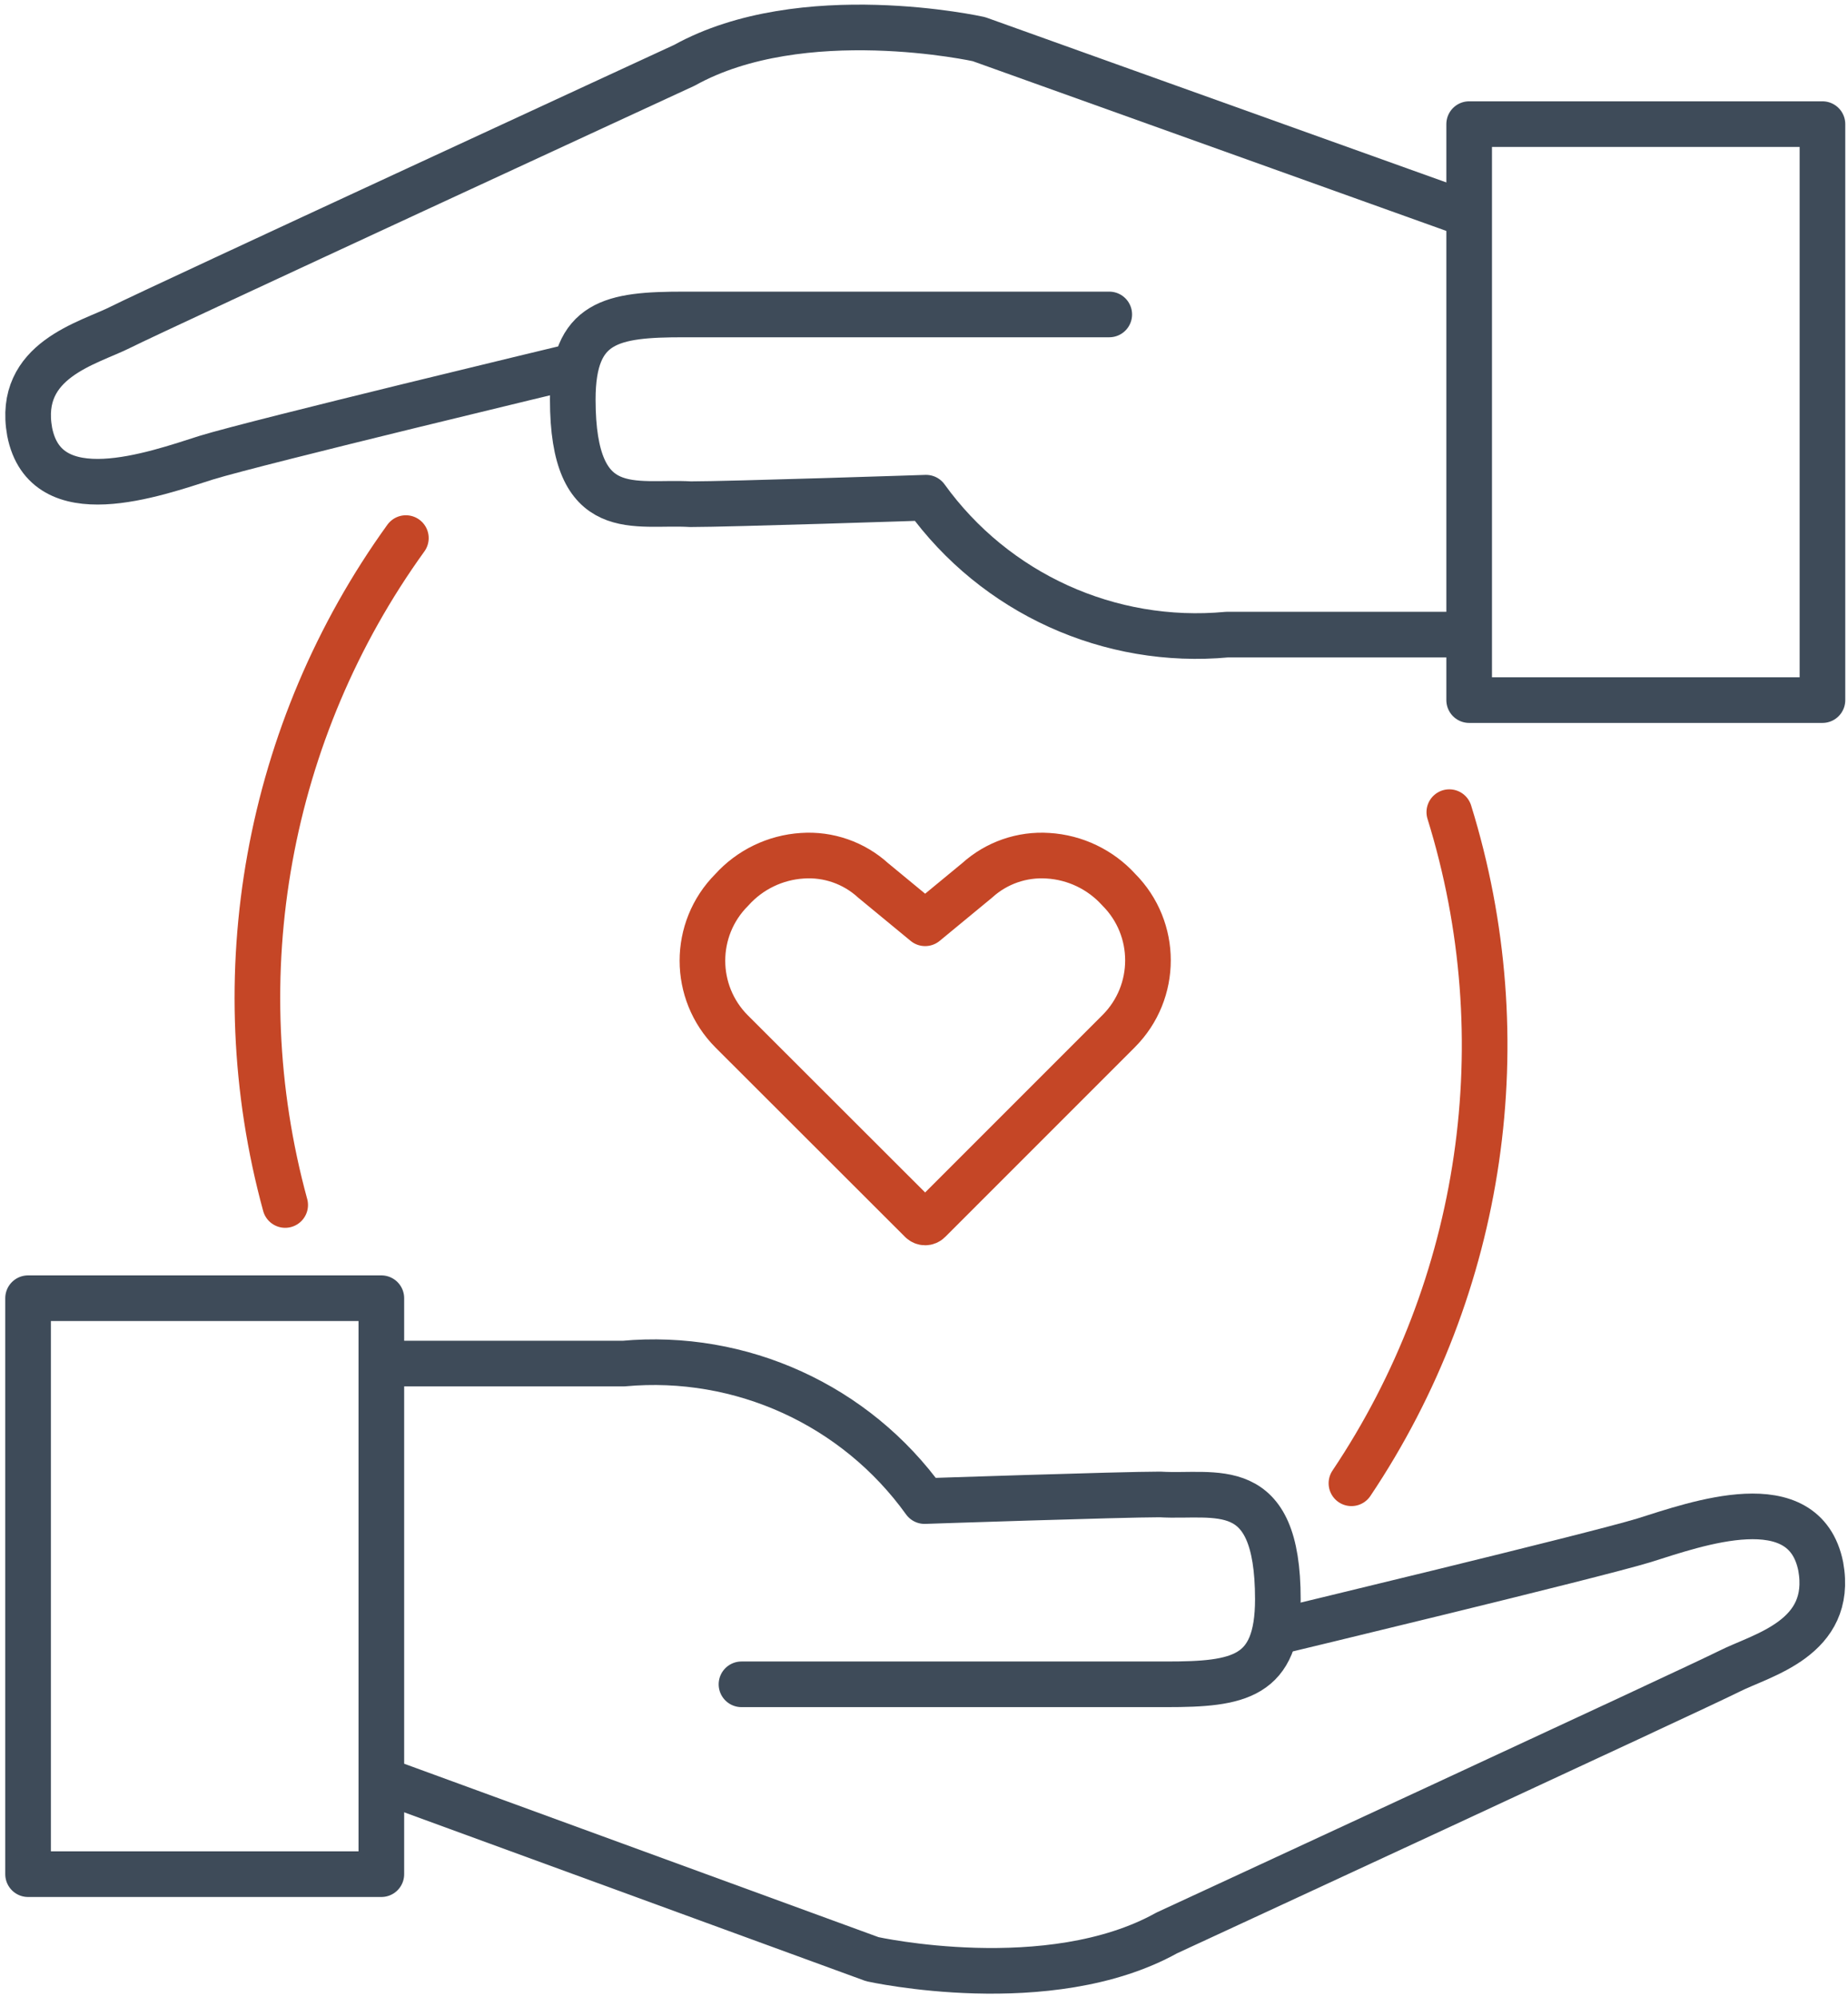 <?xml version="1.0" encoding="UTF-8"?>
<svg width="162px" height="175px" viewBox="0 0 162 175" version="1.1" xmlns="http://www.w3.org/2000/svg" xmlns:xlink="http://www.w3.org/1999/xlink">
    <title>step5</title>
    <g id="Page-1" stroke="none" stroke-width="1" fill="none" fill-rule="evenodd" stroke-linecap="round" stroke-linejoin="round">
        <g id="step5" transform="translate(2.46, 2.406)" stroke-width="4">
            <path d="M109.54,140.594 C109.54,140.594 137.24,133.944 141.66,132.594 C146.25,131.154 155.71,127.714 157.15,134.884 C158.29,141.194 151.98,142.634 149.15,144.064 C146.32,145.494 99.82,167.004 99.82,167.004 C89.5,172.744 74.01,169.304 74.01,169.304 L31.03,153.594" id="path3485" stroke="#3E4B59"></path>
            <path d="M32.13,117.104 L52.2,117.104 C62.511,116.16 72.551,120.744 78.59,129.154 C78.59,129.154 95.79,128.574 99.23,128.574 C104.11,128.864 109.56,126.854 109.56,137.754 C109.56,144.634 106.12,145.214 99.81,145.214 L62.54,145.214" id="path3487" stroke="#3E4B59"></path>
            <rect id="rect3489" stroke="#3E4B59" x="7.10542736e-15" y="111.374" width="30.97" height="50.48"></rect>
            <path d="M47.75,29.704 C47.75,29.704 20.05,36.344 15.63,37.704 C11.04,39.164 1.54,42.594 0.14,35.434 C-1,29.124 5.3,27.694 8.14,26.254 C10.98,24.814 57.54,3.314 57.54,3.314 C67.86,-2.416 83.35,1.024 83.35,1.024 L125.35,16.074" id="path3491" stroke="#3E4B59"></path>
            <path d="M125.18,53.214 L105.11,53.214 C94.808,54.174 84.768,49.608 78.72,41.214 C78.72,41.214 61.52,41.784 58.07,41.784 C53.2,41.494 47.75,43.504 47.75,32.604 C47.75,25.724 51.19,25.154 57.5,25.154 L94.78,25.154" id="path3493" stroke="#3E4B59"></path>
            <rect id="rect3495" stroke="#3E4B59" transform="translate(141.815, 33.714) rotate(-180) translate(-141.815, -33.714) " x="126.33" y="8.474" width="30.97" height="50.48"></rect>
            <path d="M89.41,72.594 C87.133,72.441 84.891,73.221 83.2,74.754 L78.64,78.514 L74.08,74.754 C72.394,73.219 70.155,72.438 67.88,72.594 C65.5,72.744 63.274,73.821 61.68,75.594 C58.262,79.021 58.262,84.567 61.68,87.994 L78.3,104.594 C78.391,104.683 78.513,104.733 78.64,104.734 C78.767,104.734 78.89,104.684 78.98,104.594 L95.61,87.964 C99.028,84.537 99.028,78.991 95.61,75.564 C94.009,73.804 91.785,72.738 89.41,72.594 L89.41,72.594 Z" id="path3497" stroke="#C54626"></path>
            <path d="M124.59,68.774 C130.764,88.67 127.61,110.291 116.01,127.594" id="path3499" stroke="#C54626"></path>
            <path d="M22.54,103.204 C17.053,83.123 20.942,61.638 33.12,44.754" id="path3501" stroke="#C54626"></path>
        </g>
    </g>
</svg>